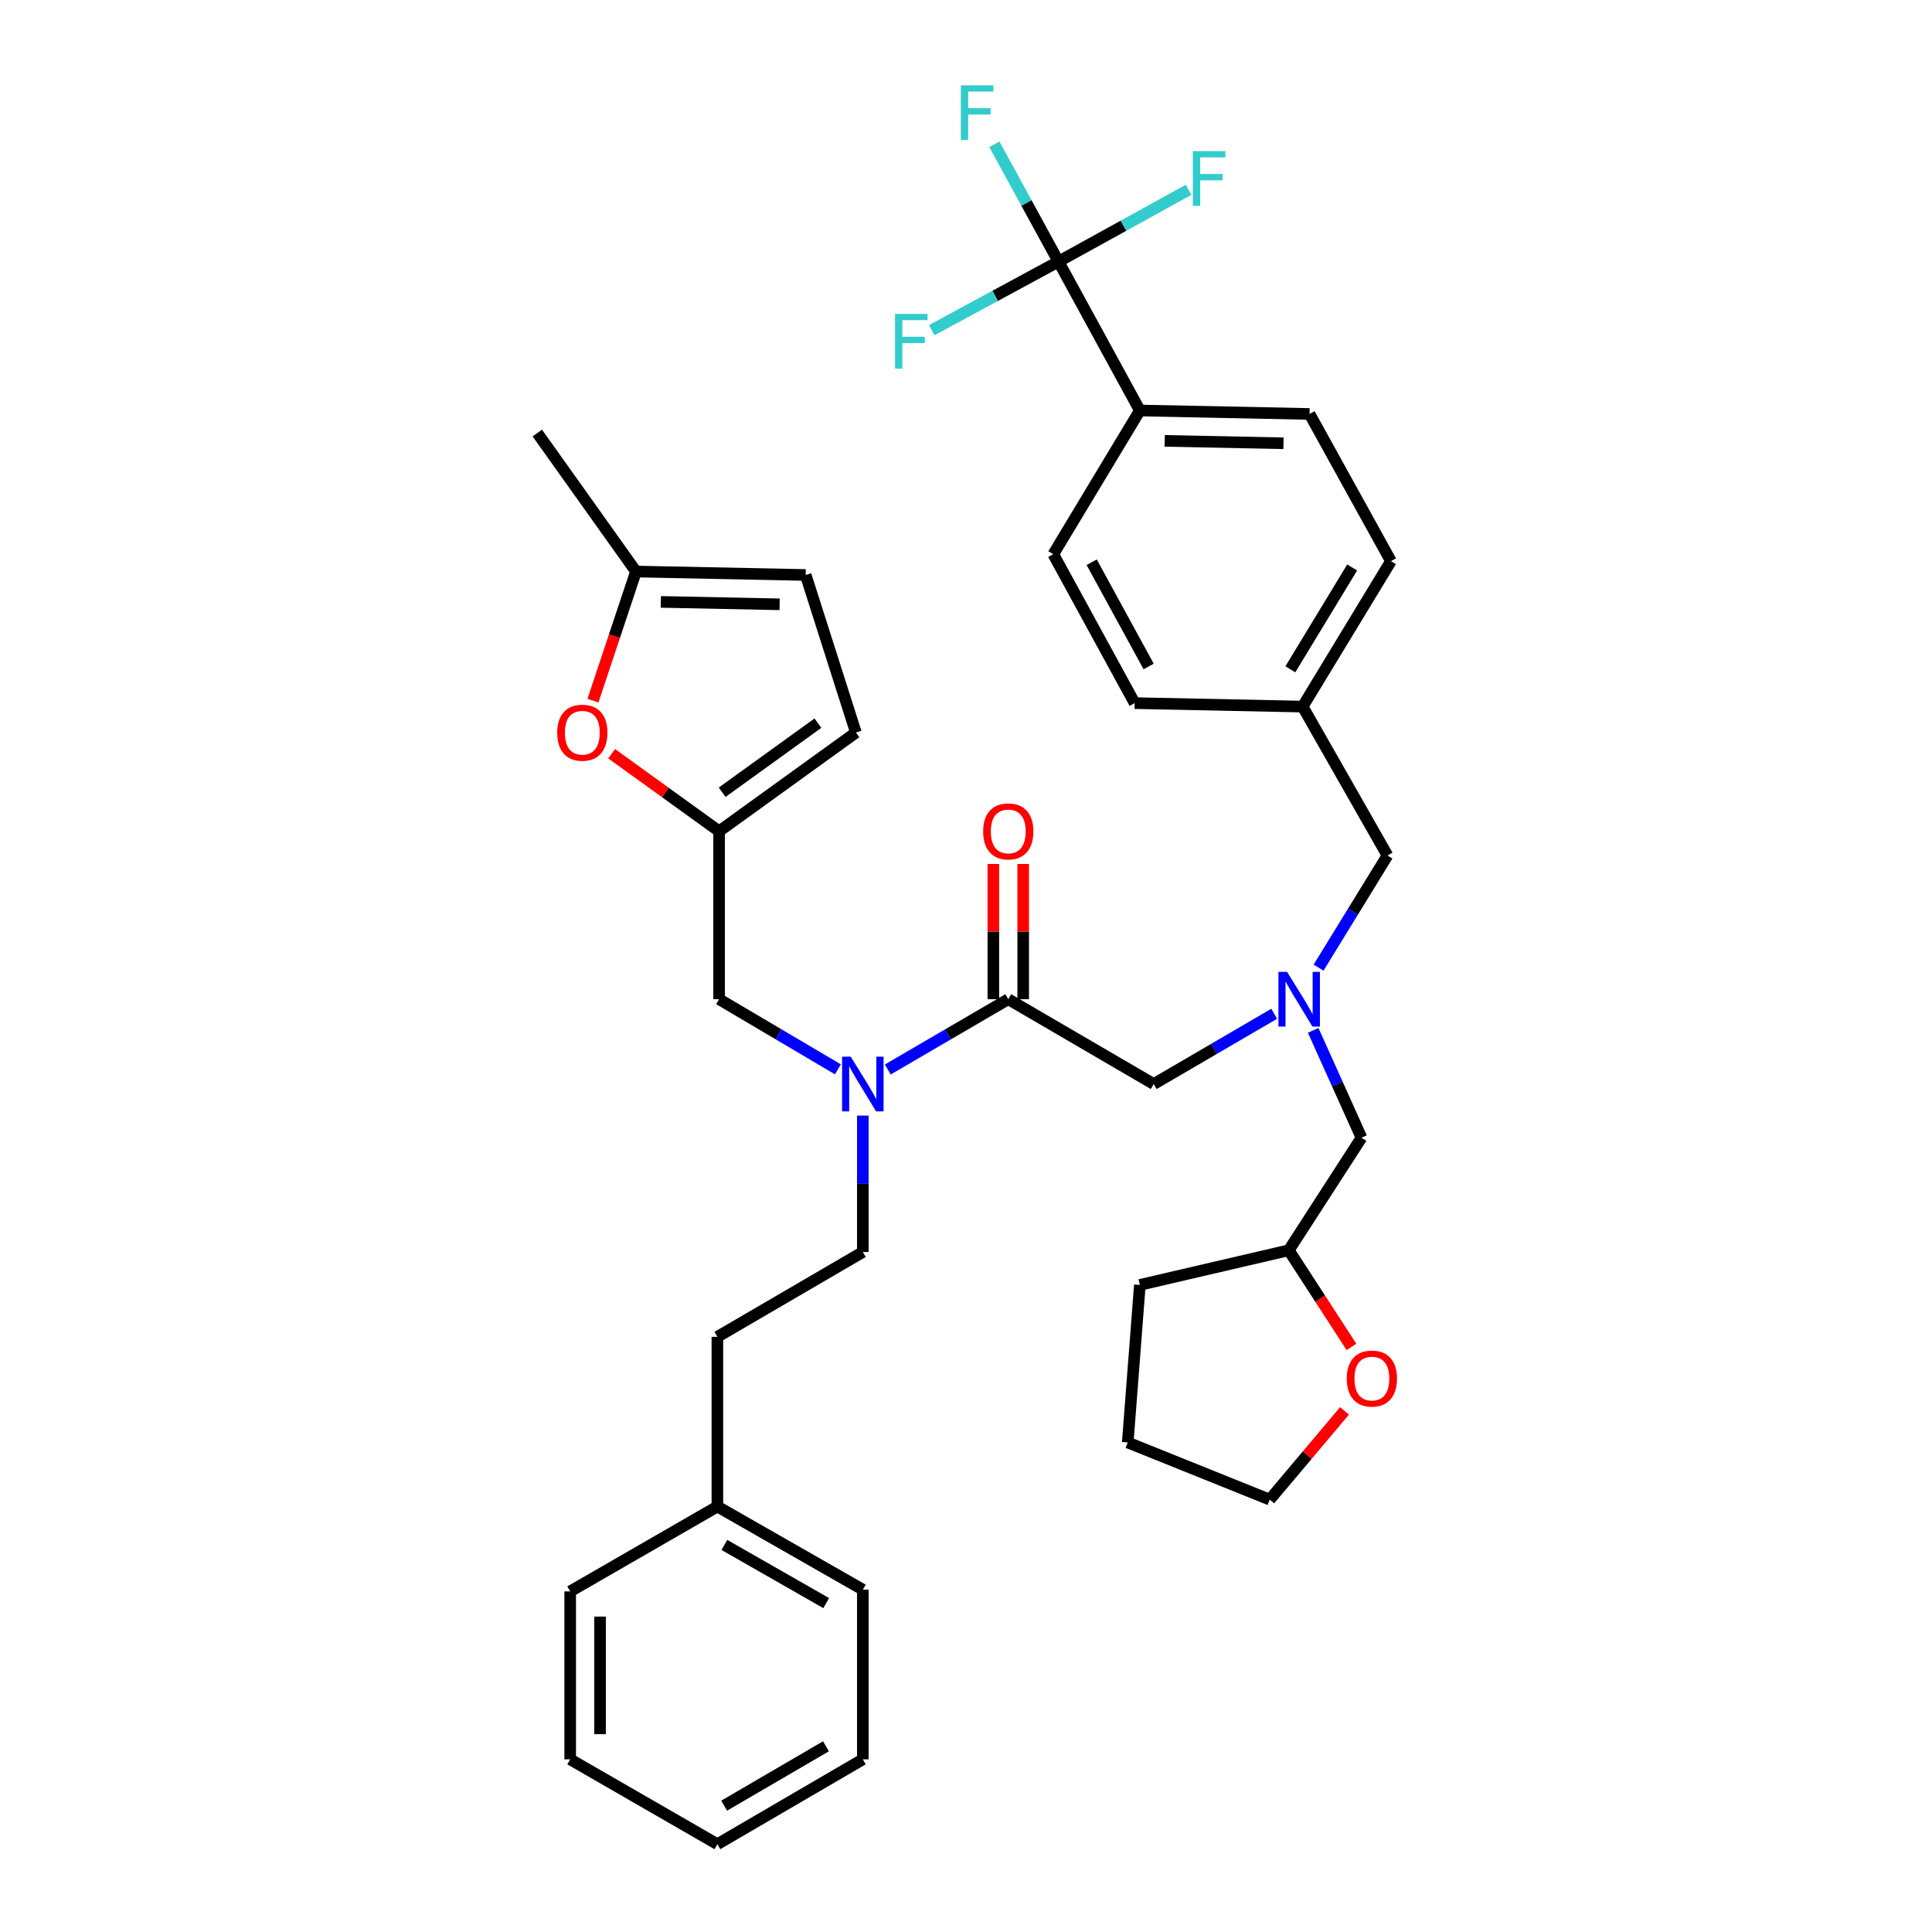 <?xml version='1.0' encoding='iso-8859-1'?>
<svg version='1.1' baseProfile='full'
              xmlns='http://www.w3.org/2000/svg'
                      xmlns:rdkit='http://www.rdkit.org/xml'
                      xmlns:xlink='http://www.w3.org/1999/xlink'
                  xml:space='preserve'
width='1000px' height='1000px' viewBox='0 0 1000 1000'>
<!-- END OF HEADER -->
<rect style='opacity:1.0;fill:#FFFFFF;stroke:none' width='1000' height='1000' x='0' y='0'> </rect>
<path class='bond-0' d='M 547.87,135.393 L 589.988,212.47' style='fill:none;fill-rule:evenodd;stroke:#000000;stroke-width:6px;stroke-linecap:butt;stroke-linejoin:miter;stroke-opacity:1' />
<path class='bond-1' d='M 547.87,135.393 L 531.277,105.037' style='fill:none;fill-rule:evenodd;stroke:#000000;stroke-width:6px;stroke-linecap:butt;stroke-linejoin:miter;stroke-opacity:1' />
<path class='bond-1' d='M 531.277,105.037 L 514.684,74.68' style='fill:none;fill-rule:evenodd;stroke:#33CCCC;stroke-width:6px;stroke-linecap:butt;stroke-linejoin:miter;stroke-opacity:1' />
<path class='bond-2' d='M 547.87,135.393 L 515.071,153.145' style='fill:none;fill-rule:evenodd;stroke:#000000;stroke-width:6px;stroke-linecap:butt;stroke-linejoin:miter;stroke-opacity:1' />
<path class='bond-2' d='M 515.071,153.145 L 482.271,170.897' style='fill:none;fill-rule:evenodd;stroke:#33CCCC;stroke-width:6px;stroke-linecap:butt;stroke-linejoin:miter;stroke-opacity:1' />
<path class='bond-3' d='M 547.87,135.393 L 581.532,116.821' style='fill:none;fill-rule:evenodd;stroke:#000000;stroke-width:6px;stroke-linecap:butt;stroke-linejoin:miter;stroke-opacity:1' />
<path class='bond-3' d='M 581.532,116.821 L 615.193,98.248' style='fill:none;fill-rule:evenodd;stroke:#33CCCC;stroke-width:6px;stroke-linecap:butt;stroke-linejoin:miter;stroke-opacity:1' />
<path class='bond-4' d='M 659.527,524.725 L 628.345,542.913' style='fill:none;fill-rule:evenodd;stroke:#0000FF;stroke-width:6px;stroke-linecap:butt;stroke-linejoin:miter;stroke-opacity:1' />
<path class='bond-4' d='M 628.345,542.913 L 597.163,561.101' style='fill:none;fill-rule:evenodd;stroke:#000000;stroke-width:6px;stroke-linecap:butt;stroke-linejoin:miter;stroke-opacity:1' />
<path class='bond-5' d='M 679.703,533.315 L 692.207,561.1' style='fill:none;fill-rule:evenodd;stroke:#0000FF;stroke-width:6px;stroke-linecap:butt;stroke-linejoin:miter;stroke-opacity:1' />
<path class='bond-5' d='M 692.207,561.1 L 704.71,588.885' style='fill:none;fill-rule:evenodd;stroke:#000000;stroke-width:6px;stroke-linecap:butt;stroke-linejoin:miter;stroke-opacity:1' />
<path class='bond-6' d='M 682.487,500.847 L 700.319,471.823' style='fill:none;fill-rule:evenodd;stroke:#0000FF;stroke-width:6px;stroke-linecap:butt;stroke-linejoin:miter;stroke-opacity:1' />
<path class='bond-6' d='M 700.319,471.823 L 718.152,442.799' style='fill:none;fill-rule:evenodd;stroke:#000000;stroke-width:6px;stroke-linecap:butt;stroke-linejoin:miter;stroke-opacity:1' />
<path class='bond-7' d='M 589.988,212.47 L 677.819,214.264' style='fill:none;fill-rule:evenodd;stroke:#000000;stroke-width:6px;stroke-linecap:butt;stroke-linejoin:miter;stroke-opacity:1' />
<path class='bond-7' d='M 602.847,228.186 L 664.329,229.441' style='fill:none;fill-rule:evenodd;stroke:#000000;stroke-width:6px;stroke-linecap:butt;stroke-linejoin:miter;stroke-opacity:1' />
<path class='bond-8' d='M 589.988,212.47 L 545.175,286.86' style='fill:none;fill-rule:evenodd;stroke:#000000;stroke-width:6px;stroke-linecap:butt;stroke-linejoin:miter;stroke-opacity:1' />
<path class='bond-9' d='M 699.513,697.165 L 683.289,672.152' style='fill:none;fill-rule:evenodd;stroke:#FF0000;stroke-width:6px;stroke-linecap:butt;stroke-linejoin:miter;stroke-opacity:1' />
<path class='bond-9' d='M 683.289,672.152 L 667.064,647.139' style='fill:none;fill-rule:evenodd;stroke:#000000;stroke-width:6px;stroke-linecap:butt;stroke-linejoin:miter;stroke-opacity:1' />
<path class='bond-10' d='M 695.915,730.272 L 676.563,753.234' style='fill:none;fill-rule:evenodd;stroke:#FF0000;stroke-width:6px;stroke-linecap:butt;stroke-linejoin:miter;stroke-opacity:1' />
<path class='bond-10' d='M 676.563,753.234 L 657.211,776.196' style='fill:none;fill-rule:evenodd;stroke:#000000;stroke-width:6px;stroke-linecap:butt;stroke-linejoin:miter;stroke-opacity:1' />
<path class='bond-11' d='M 372.207,517.19 L 372.207,430.259' style='fill:none;fill-rule:evenodd;stroke:#000000;stroke-width:6px;stroke-linecap:butt;stroke-linejoin:miter;stroke-opacity:1' />
<path class='bond-12' d='M 372.207,517.19 L 402.952,535.338' style='fill:none;fill-rule:evenodd;stroke:#000000;stroke-width:6px;stroke-linecap:butt;stroke-linejoin:miter;stroke-opacity:1' />
<path class='bond-12' d='M 402.952,535.338 L 433.697,553.487' style='fill:none;fill-rule:evenodd;stroke:#0000FF;stroke-width:6px;stroke-linecap:butt;stroke-linejoin:miter;stroke-opacity:1' />
<path class='bond-13' d='M 459.516,553.566 L 490.698,535.378' style='fill:none;fill-rule:evenodd;stroke:#0000FF;stroke-width:6px;stroke-linecap:butt;stroke-linejoin:miter;stroke-opacity:1' />
<path class='bond-13' d='M 490.698,535.378 L 521.88,517.19' style='fill:none;fill-rule:evenodd;stroke:#000000;stroke-width:6px;stroke-linecap:butt;stroke-linejoin:miter;stroke-opacity:1' />
<path class='bond-14' d='M 446.597,577.435 L 446.597,612.738' style='fill:none;fill-rule:evenodd;stroke:#0000FF;stroke-width:6px;stroke-linecap:butt;stroke-linejoin:miter;stroke-opacity:1' />
<path class='bond-14' d='M 446.597,612.738 L 446.597,648.04' style='fill:none;fill-rule:evenodd;stroke:#000000;stroke-width:6px;stroke-linecap:butt;stroke-linejoin:miter;stroke-opacity:1' />
<path class='bond-15' d='M 521.88,517.19 L 597.163,561.101' style='fill:none;fill-rule:evenodd;stroke:#000000;stroke-width:6px;stroke-linecap:butt;stroke-linejoin:miter;stroke-opacity:1' />
<path class='bond-16' d='M 529.605,517.19 L 529.605,482.191' style='fill:none;fill-rule:evenodd;stroke:#000000;stroke-width:6px;stroke-linecap:butt;stroke-linejoin:miter;stroke-opacity:1' />
<path class='bond-16' d='M 529.605,482.191 L 529.605,447.193' style='fill:none;fill-rule:evenodd;stroke:#FF0000;stroke-width:6px;stroke-linecap:butt;stroke-linejoin:miter;stroke-opacity:1' />
<path class='bond-16' d='M 514.155,517.19 L 514.155,482.191' style='fill:none;fill-rule:evenodd;stroke:#000000;stroke-width:6px;stroke-linecap:butt;stroke-linejoin:miter;stroke-opacity:1' />
<path class='bond-16' d='M 514.155,482.191 L 514.155,447.193' style='fill:none;fill-rule:evenodd;stroke:#FF0000;stroke-width:6px;stroke-linecap:butt;stroke-linejoin:miter;stroke-opacity:1' />
<path class='bond-17' d='M 667.064,647.139 L 704.71,588.885' style='fill:none;fill-rule:evenodd;stroke:#000000;stroke-width:6px;stroke-linecap:butt;stroke-linejoin:miter;stroke-opacity:1' />
<path class='bond-18' d='M 667.064,647.139 L 589.988,665.069' style='fill:none;fill-rule:evenodd;stroke:#000000;stroke-width:6px;stroke-linecap:butt;stroke-linejoin:miter;stroke-opacity:1' />
<path class='bond-19' d='M 657.211,776.196 L 583.713,746.627' style='fill:none;fill-rule:evenodd;stroke:#000000;stroke-width:6px;stroke-linecap:butt;stroke-linejoin:miter;stroke-opacity:1' />
<path class='bond-20' d='M 306.91,362.656 L 318.049,329.239' style='fill:none;fill-rule:evenodd;stroke:#FF0000;stroke-width:6px;stroke-linecap:butt;stroke-linejoin:miter;stroke-opacity:1' />
<path class='bond-20' d='M 318.049,329.239 L 329.188,295.821' style='fill:none;fill-rule:evenodd;stroke:#000000;stroke-width:6px;stroke-linecap:butt;stroke-linejoin:miter;stroke-opacity:1' />
<path class='bond-21' d='M 316.587,390.127 L 344.397,410.193' style='fill:none;fill-rule:evenodd;stroke:#FF0000;stroke-width:6px;stroke-linecap:butt;stroke-linejoin:miter;stroke-opacity:1' />
<path class='bond-21' d='M 344.397,410.193 L 372.207,430.259' style='fill:none;fill-rule:evenodd;stroke:#000000;stroke-width:6px;stroke-linecap:butt;stroke-linejoin:miter;stroke-opacity:1' />
<path class='bond-22' d='M 329.188,295.821 L 417.019,297.615' style='fill:none;fill-rule:evenodd;stroke:#000000;stroke-width:6px;stroke-linecap:butt;stroke-linejoin:miter;stroke-opacity:1' />
<path class='bond-22' d='M 342.047,311.537 L 403.529,312.792' style='fill:none;fill-rule:evenodd;stroke:#000000;stroke-width:6px;stroke-linecap:butt;stroke-linejoin:miter;stroke-opacity:1' />
<path class='bond-23' d='M 329.188,295.821 L 278.101,224.126' style='fill:none;fill-rule:evenodd;stroke:#000000;stroke-width:6px;stroke-linecap:butt;stroke-linejoin:miter;stroke-opacity:1' />
<path class='bond-24' d='M 417.019,297.615 L 443.009,379.172' style='fill:none;fill-rule:evenodd;stroke:#000000;stroke-width:6px;stroke-linecap:butt;stroke-linejoin:miter;stroke-opacity:1' />
<path class='bond-25' d='M 443.009,379.172 L 372.207,430.259' style='fill:none;fill-rule:evenodd;stroke:#000000;stroke-width:6px;stroke-linecap:butt;stroke-linejoin:miter;stroke-opacity:1' />
<path class='bond-25' d='M 423.349,374.307 L 373.787,410.068' style='fill:none;fill-rule:evenodd;stroke:#000000;stroke-width:6px;stroke-linecap:butt;stroke-linejoin:miter;stroke-opacity:1' />
<path class='bond-26' d='M 371.314,779.783 L 371.314,691.952' style='fill:none;fill-rule:evenodd;stroke:#000000;stroke-width:6px;stroke-linecap:butt;stroke-linejoin:miter;stroke-opacity:1' />
<path class='bond-27' d='M 371.314,779.783 L 446.597,822.802' style='fill:none;fill-rule:evenodd;stroke:#000000;stroke-width:6px;stroke-linecap:butt;stroke-linejoin:miter;stroke-opacity:1' />
<path class='bond-27' d='M 374.941,799.65 L 427.639,829.764' style='fill:none;fill-rule:evenodd;stroke:#000000;stroke-width:6px;stroke-linecap:butt;stroke-linejoin:miter;stroke-opacity:1' />
<path class='bond-28' d='M 371.314,779.783 L 295.13,823.704' style='fill:none;fill-rule:evenodd;stroke:#000000;stroke-width:6px;stroke-linecap:butt;stroke-linejoin:miter;stroke-opacity:1' />
<path class='bond-29' d='M 446.597,648.04 L 371.314,691.952' style='fill:none;fill-rule:evenodd;stroke:#000000;stroke-width:6px;stroke-linecap:butt;stroke-linejoin:miter;stroke-opacity:1' />
<path class='bond-30' d='M 446.597,822.802 L 446.597,910.634' style='fill:none;fill-rule:evenodd;stroke:#000000;stroke-width:6px;stroke-linecap:butt;stroke-linejoin:miter;stroke-opacity:1' />
<path class='bond-31' d='M 295.13,823.704 L 295.13,910.634' style='fill:none;fill-rule:evenodd;stroke:#000000;stroke-width:6px;stroke-linecap:butt;stroke-linejoin:miter;stroke-opacity:1' />
<path class='bond-31' d='M 310.58,836.743 L 310.58,897.594' style='fill:none;fill-rule:evenodd;stroke:#000000;stroke-width:6px;stroke-linecap:butt;stroke-linejoin:miter;stroke-opacity:1' />
<path class='bond-32' d='M 446.597,910.634 L 371.314,954.545' style='fill:none;fill-rule:evenodd;stroke:#000000;stroke-width:6px;stroke-linecap:butt;stroke-linejoin:miter;stroke-opacity:1' />
<path class='bond-32' d='M 427.52,903.875 L 374.822,934.613' style='fill:none;fill-rule:evenodd;stroke:#000000;stroke-width:6px;stroke-linecap:butt;stroke-linejoin:miter;stroke-opacity:1' />
<path class='bond-33' d='M 295.13,910.634 L 371.314,954.545' style='fill:none;fill-rule:evenodd;stroke:#000000;stroke-width:6px;stroke-linecap:butt;stroke-linejoin:miter;stroke-opacity:1' />
<path class='bond-34' d='M 589.988,665.069 L 583.713,746.627' style='fill:none;fill-rule:evenodd;stroke:#000000;stroke-width:6px;stroke-linecap:butt;stroke-linejoin:miter;stroke-opacity:1' />
<path class='bond-35' d='M 677.819,214.264 L 719.945,290.448' style='fill:none;fill-rule:evenodd;stroke:#000000;stroke-width:6px;stroke-linecap:butt;stroke-linejoin:miter;stroke-opacity:1' />
<path class='bond-36' d='M 545.175,286.86 L 587.301,363.937' style='fill:none;fill-rule:evenodd;stroke:#000000;stroke-width:6px;stroke-linecap:butt;stroke-linejoin:miter;stroke-opacity:1' />
<path class='bond-36' d='M 565.051,291.012 L 594.539,344.966' style='fill:none;fill-rule:evenodd;stroke:#000000;stroke-width:6px;stroke-linecap:butt;stroke-linejoin:miter;stroke-opacity:1' />
<path class='bond-37' d='M 587.301,363.937 L 674.24,365.731' style='fill:none;fill-rule:evenodd;stroke:#000000;stroke-width:6px;stroke-linecap:butt;stroke-linejoin:miter;stroke-opacity:1' />
<path class='bond-38' d='M 719.945,290.448 L 674.24,365.731' style='fill:none;fill-rule:evenodd;stroke:#000000;stroke-width:6px;stroke-linecap:butt;stroke-linejoin:miter;stroke-opacity:1' />
<path class='bond-38' d='M 699.883,293.723 L 667.889,346.421' style='fill:none;fill-rule:evenodd;stroke:#000000;stroke-width:6px;stroke-linecap:butt;stroke-linejoin:miter;stroke-opacity:1' />
<path class='bond-39' d='M 674.24,365.731 L 718.152,442.799' style='fill:none;fill-rule:evenodd;stroke:#000000;stroke-width:6px;stroke-linecap:butt;stroke-linejoin:miter;stroke-opacity:1' />
<path  class='atom-1' d='M 666.186 503.03
L 675.466 518.03
Q 676.386 519.51, 677.866 522.19
Q 679.346 524.87, 679.426 525.03
L 679.426 503.03
L 683.186 503.03
L 683.186 531.35
L 679.306 531.35
L 669.346 514.95
Q 668.186 513.03, 666.946 510.83
Q 665.746 508.63, 665.386 507.95
L 665.386 531.35
L 661.706 531.35
L 661.706 503.03
L 666.186 503.03
' fill='#0000FF'/>
<path  class='atom-3' d='M 497.324 44.165
L 514.164 44.165
L 514.164 47.405
L 501.124 47.405
L 501.124 56.005
L 512.724 56.005
L 512.724 59.285
L 501.124 59.285
L 501.124 72.485
L 497.324 72.485
L 497.324 44.165
' fill='#33CCCC'/>
<path  class='atom-4' d='M 697.083 713.541
Q 697.083 706.741, 700.443 702.941
Q 703.803 699.141, 710.083 699.141
Q 716.363 699.141, 719.723 702.941
Q 723.083 706.741, 723.083 713.541
Q 723.083 720.421, 719.683 724.341
Q 716.283 728.221, 710.083 728.221
Q 703.843 728.221, 700.443 724.341
Q 697.083 720.461, 697.083 713.541
M 710.083 725.021
Q 714.403 725.021, 716.723 722.141
Q 719.083 719.221, 719.083 713.541
Q 719.083 707.981, 716.723 705.181
Q 714.403 702.341, 710.083 702.341
Q 705.763 702.341, 703.403 705.141
Q 701.083 707.941, 701.083 713.541
Q 701.083 719.261, 703.403 722.141
Q 705.763 725.021, 710.083 725.021
' fill='#FF0000'/>
<path  class='atom-6' d='M 440.337 546.941
L 449.617 561.941
Q 450.537 563.421, 452.017 566.101
Q 453.497 568.781, 453.577 568.941
L 453.577 546.941
L 457.337 546.941
L 457.337 575.261
L 453.457 575.261
L 443.497 558.861
Q 442.337 556.941, 441.097 554.741
Q 439.897 552.541, 439.537 551.861
L 439.537 575.261
L 435.857 575.261
L 435.857 546.941
L 440.337 546.941
' fill='#0000FF'/>
<path  class='atom-9' d='M 508.88 430.339
Q 508.88 423.539, 512.24 419.739
Q 515.6 415.939, 521.88 415.939
Q 528.16 415.939, 531.52 419.739
Q 534.88 423.539, 534.88 430.339
Q 534.88 437.219, 531.48 441.139
Q 528.08 445.019, 521.88 445.019
Q 515.64 445.019, 512.24 441.139
Q 508.88 437.259, 508.88 430.339
M 521.88 441.819
Q 526.2 441.819, 528.52 438.939
Q 530.88 436.019, 530.88 430.339
Q 530.88 424.779, 528.52 421.979
Q 526.2 419.139, 521.88 419.139
Q 517.56 419.139, 515.2 421.939
Q 512.88 424.739, 512.88 430.339
Q 512.88 436.059, 515.2 438.939
Q 517.56 441.819, 521.88 441.819
' fill='#FF0000'/>
<path  class='atom-12' d='M 288.404 379.252
Q 288.404 372.452, 291.764 368.652
Q 295.124 364.852, 301.404 364.852
Q 307.684 364.852, 311.044 368.652
Q 314.404 372.452, 314.404 379.252
Q 314.404 386.132, 311.004 390.052
Q 307.604 393.932, 301.404 393.932
Q 295.164 393.932, 291.764 390.052
Q 288.404 386.172, 288.404 379.252
M 301.404 390.732
Q 305.724 390.732, 308.044 387.852
Q 310.404 384.932, 310.404 379.252
Q 310.404 373.692, 308.044 370.892
Q 305.724 368.052, 301.404 368.052
Q 297.084 368.052, 294.724 370.852
Q 292.404 373.652, 292.404 379.252
Q 292.404 384.972, 294.724 387.852
Q 297.084 390.732, 301.404 390.732
' fill='#FF0000'/>
<path  class='atom-29' d='M 463.266 162.467
L 480.106 162.467
L 480.106 165.707
L 467.066 165.707
L 467.066 174.307
L 478.666 174.307
L 478.666 177.587
L 467.066 177.587
L 467.066 190.787
L 463.266 190.787
L 463.266 162.467
' fill='#33CCCC'/>
<path  class='atom-30' d='M 617.42 78.214
L 634.26 78.214
L 634.26 81.454
L 621.22 81.454
L 621.22 90.054
L 632.82 90.054
L 632.82 93.334
L 621.22 93.334
L 621.22 106.534
L 617.42 106.534
L 617.42 78.214
' fill='#33CCCC'/>
</svg>
